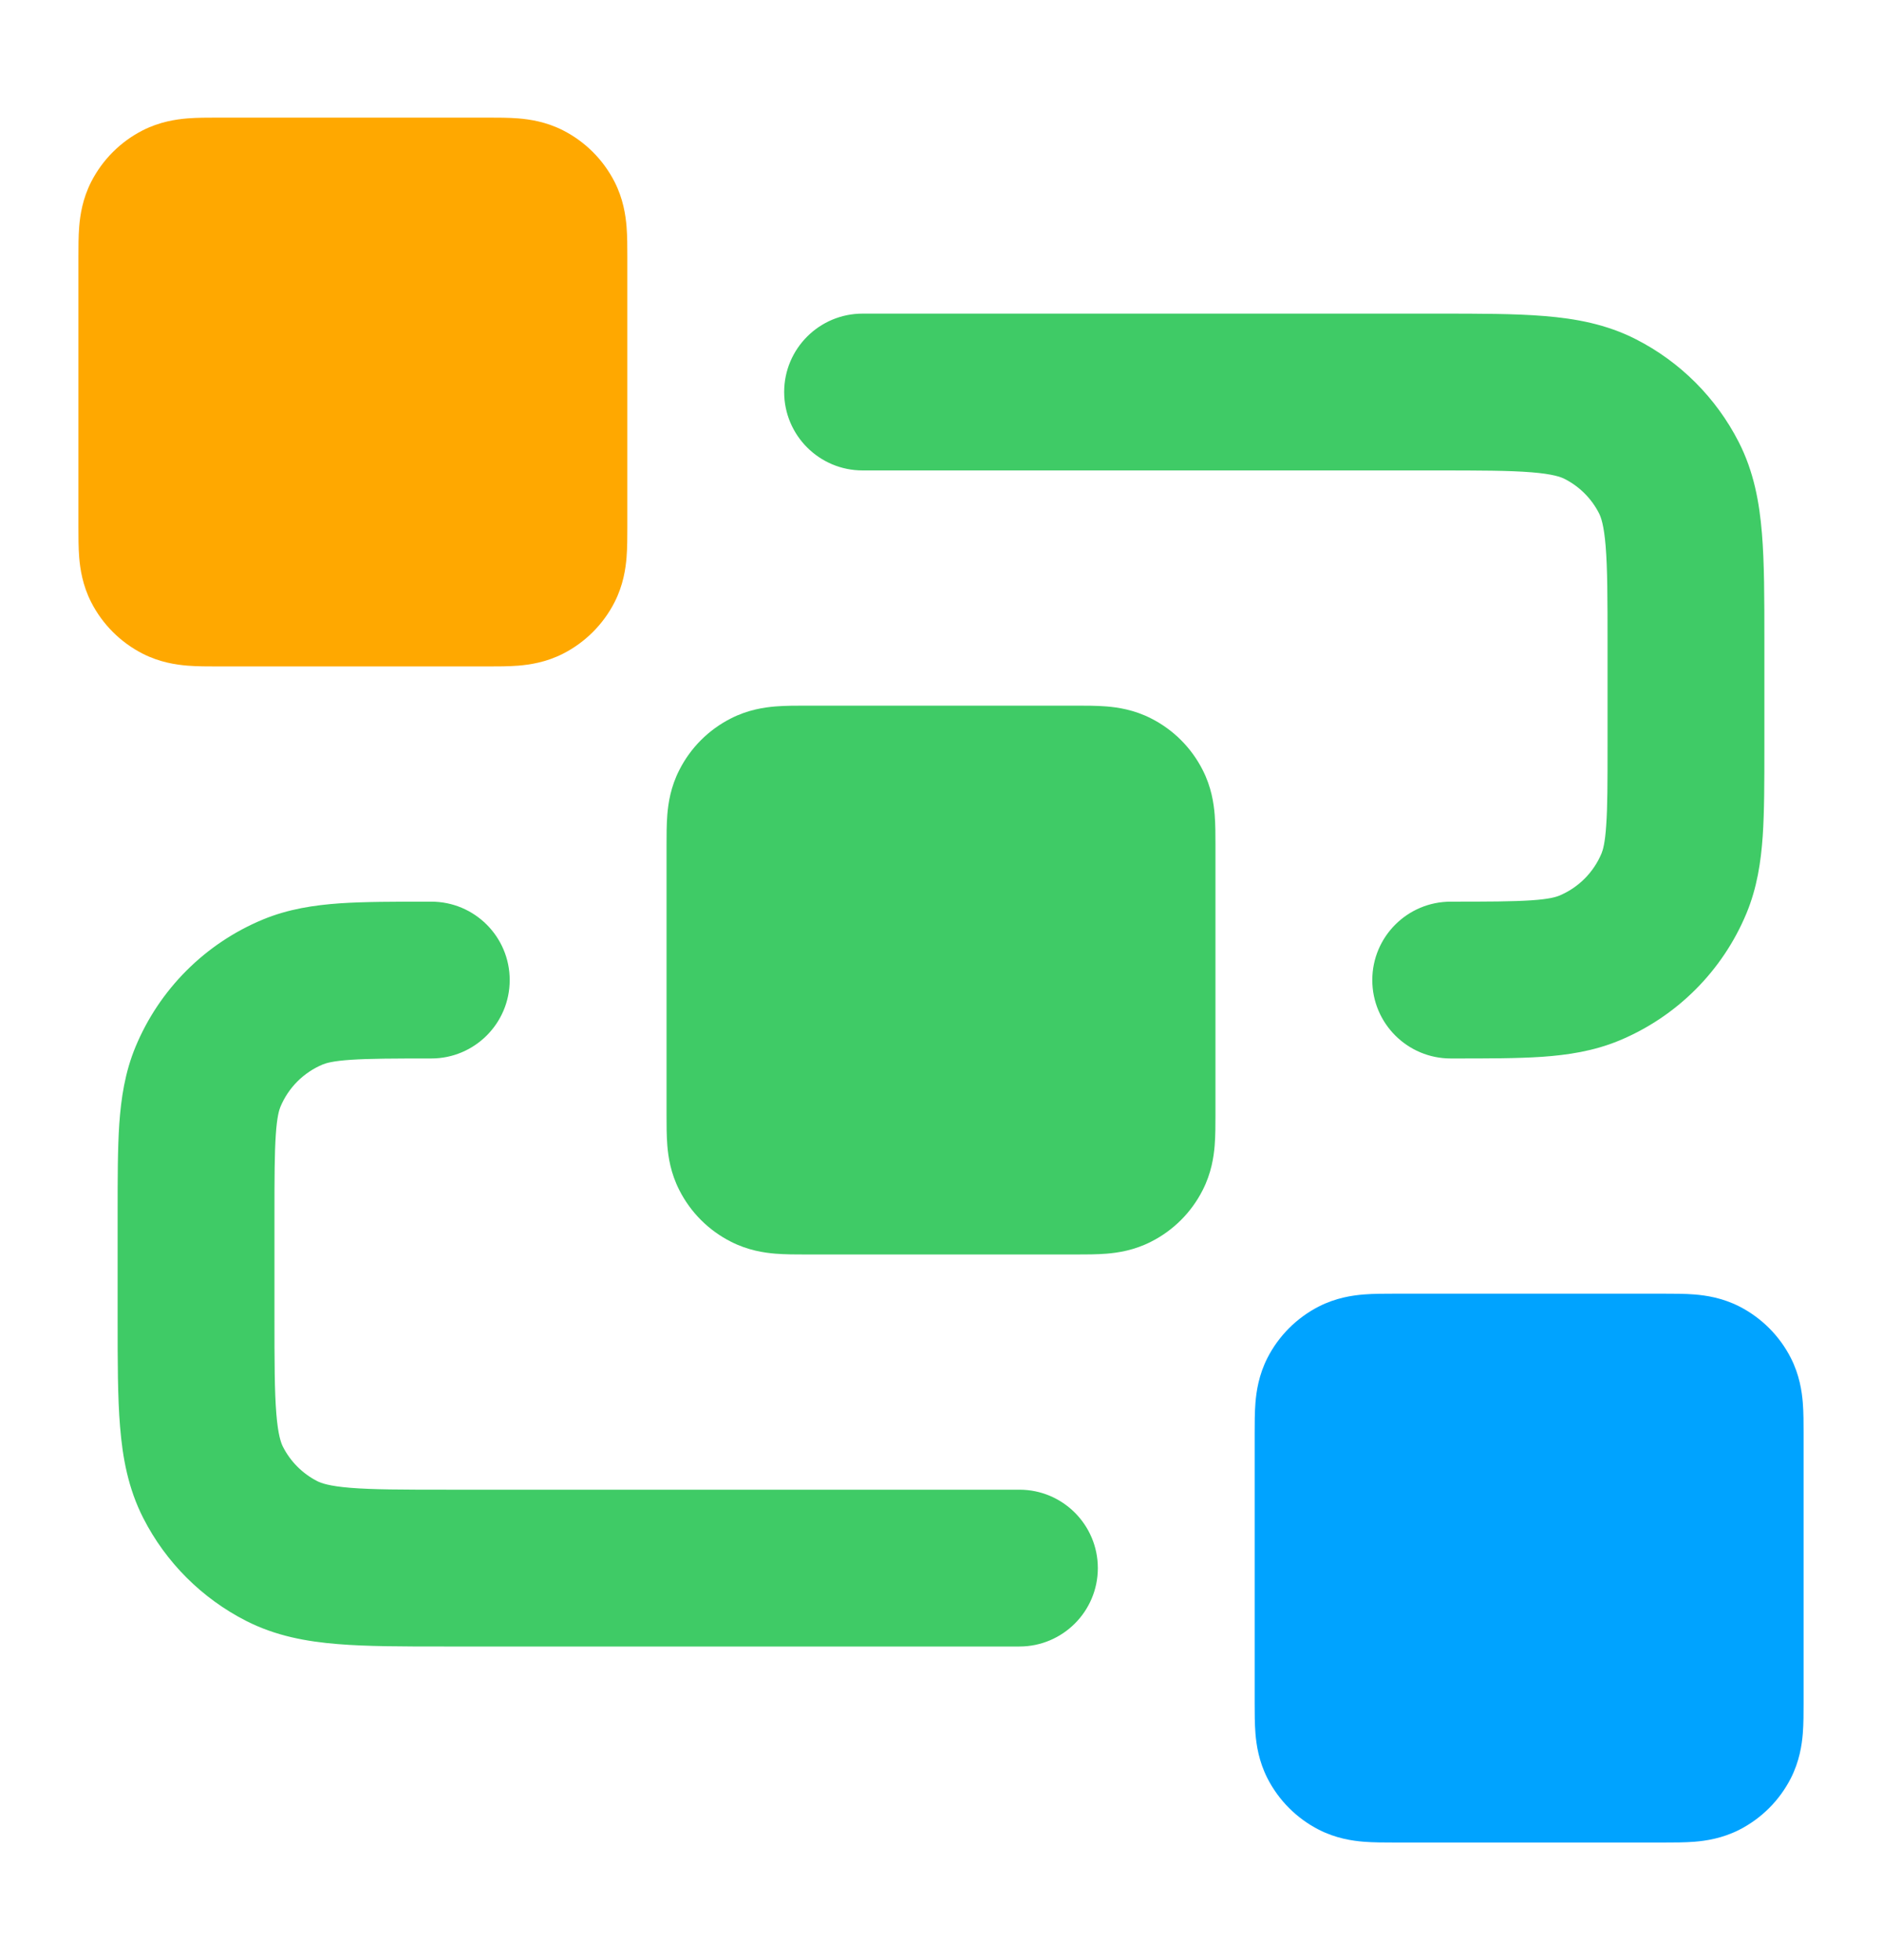 <?xml version="1.0" encoding="UTF-8"?> <svg xmlns="http://www.w3.org/2000/svg" width="24" height="25" viewBox="0 0 24 25" fill="none"><path fill-rule="evenodd" clip-rule="evenodd" d="M19.532 6.024C19.249 6.001 18.877 6 18.3 6H11C10.448 6 10 5.552 10 5C10 4.448 10.448 4 11 4L18.339 4C18.866 4 19.32 4 19.695 4.031C20.09 4.063 20.484 4.134 20.862 4.327C21.427 4.615 21.885 5.074 22.173 5.638C22.366 6.016 22.437 6.41 22.469 6.805C22.5 7.18 22.5 7.634 22.5 8.161V9.532C22.5 9.971 22.5 10.349 22.479 10.662C22.456 10.992 22.407 11.322 22.272 11.648C21.967 12.383 21.383 12.967 20.648 13.272C20.322 13.407 19.992 13.456 19.662 13.479C19.349 13.5 18.971 13.5 18.532 13.5H18.5C17.948 13.5 17.5 13.052 17.5 12.5C17.5 11.948 17.948 11.5 18.5 11.5C18.98 11.5 19.289 11.499 19.526 11.483C19.754 11.468 19.841 11.441 19.883 11.424C20.128 11.322 20.322 11.128 20.424 10.883C20.441 10.841 20.468 10.754 20.483 10.526C20.5 10.289 20.5 9.98 20.5 9.5V8.2C20.5 7.623 20.499 7.251 20.476 6.968C20.454 6.696 20.416 6.595 20.391 6.546C20.295 6.358 20.142 6.205 19.954 6.109C19.905 6.084 19.804 6.046 19.532 6.024ZM5.468 11.5L5.5 11.5C6.052 11.5 6.5 11.948 6.5 12.5C6.5 13.052 6.052 13.5 5.5 13.5C5.02 13.5 4.711 13.501 4.474 13.517C4.246 13.532 4.159 13.559 4.117 13.576C3.872 13.678 3.678 13.872 3.576 14.117C3.559 14.159 3.532 14.246 3.517 14.474C3.501 14.711 3.5 15.02 3.5 15.5V16.8C3.5 17.377 3.501 17.749 3.524 18.032C3.546 18.304 3.584 18.405 3.609 18.454C3.705 18.642 3.858 18.795 4.046 18.891C4.095 18.916 4.196 18.954 4.468 18.976C4.751 18.999 5.123 19 5.7 19H13C13.552 19 14 19.448 14 20C14 20.552 13.552 21 13 21H5.661C5.134 21 4.68 21 4.305 20.969C3.91 20.937 3.516 20.866 3.138 20.673C2.574 20.385 2.115 19.927 1.827 19.362C1.634 18.984 1.563 18.59 1.531 18.195C1.5 17.82 1.5 17.366 1.5 16.839L1.5 15.468C1.5 15.029 1.5 14.651 1.521 14.338C1.544 14.008 1.593 13.678 1.728 13.352C2.033 12.617 2.617 12.033 3.352 11.728C3.678 11.593 4.008 11.544 4.338 11.521C4.651 11.5 5.029 11.5 5.468 11.5Z" fill="#3FCB66"></path><path fill-rule="evenodd" clip-rule="evenodd" d="M10.277 9C10.285 9 10.292 9 10.3 9H13.7C13.708 9 13.715 9 13.723 9C13.842 9 13.985 9 14.11 9.01C14.255 9.022 14.463 9.052 14.681 9.164C14.963 9.307 15.193 9.537 15.336 9.819C15.448 10.037 15.478 10.245 15.49 10.39C15.5 10.515 15.5 10.658 15.5 10.777C15.5 10.785 15.5 10.792 15.5 10.8V14.2C15.5 14.208 15.5 14.215 15.5 14.223C15.5 14.342 15.5 14.485 15.49 14.61C15.478 14.755 15.448 14.963 15.336 15.181C15.193 15.463 14.963 15.693 14.681 15.836C14.463 15.948 14.255 15.978 14.11 15.99C13.985 16 13.842 16 13.723 16C13.715 16 13.708 16 13.7 16H10.3C10.292 16 10.285 16 10.277 16C10.158 16 10.015 16 9.89 15.99C9.745 15.978 9.537 15.948 9.319 15.836C9.037 15.693 8.807 15.463 8.664 15.181C8.552 14.963 8.522 14.755 8.51 14.61C8.5 14.485 8.5 14.342 8.5 14.223C8.5 14.215 8.5 14.208 8.5 14.2V10.8C8.5 10.792 8.5 10.785 8.5 10.777C8.5 10.658 8.5 10.515 8.51 10.39C8.522 10.245 8.552 10.037 8.664 9.819C8.807 9.537 9.037 9.307 9.319 9.164C9.537 9.052 9.745 9.022 9.89 9.01C10.015 9 10.158 9 10.277 9Z" fill="#3FCB66"></path><path fill-rule="evenodd" clip-rule="evenodd" d="M17.777 16.5C17.785 16.5 17.792 16.5 17.8 16.5H21.2C21.208 16.5 21.215 16.5 21.223 16.5C21.342 16.5 21.485 16.5 21.61 16.51C21.755 16.522 21.963 16.552 22.181 16.663C22.463 16.807 22.693 17.037 22.837 17.319C22.948 17.537 22.978 17.745 22.99 17.89C23 18.015 23 18.158 23 18.277C23 18.285 23 18.292 23 18.3V21.7C23 21.708 23 21.715 23 21.723C23 21.842 23 21.985 22.99 22.11C22.978 22.255 22.948 22.463 22.837 22.681C22.693 22.963 22.463 23.193 22.181 23.337C21.963 23.448 21.755 23.478 21.61 23.49C21.485 23.5 21.342 23.5 21.223 23.5C21.215 23.5 21.208 23.5 21.2 23.5H17.8C17.792 23.5 17.785 23.5 17.777 23.5C17.658 23.5 17.515 23.5 17.39 23.49C17.245 23.478 17.037 23.448 16.819 23.337C16.537 23.193 16.307 22.963 16.163 22.681C16.052 22.463 16.022 22.255 16.01 22.11C16 21.985 16 21.842 16 21.723C16 21.715 16 21.708 16 21.7V18.3C16 18.292 16 18.285 16 18.277C16 18.158 16 18.015 16.01 17.89C16.022 17.745 16.052 17.537 16.163 17.319C16.307 17.037 16.537 16.807 16.819 16.663C17.037 16.552 17.245 16.522 17.39 16.51C17.515 16.5 17.658 16.5 17.777 16.5Z" fill="#00A3FF"></path><path fill-rule="evenodd" clip-rule="evenodd" d="M2.777 1.5C2.785 1.5 2.792 1.5 2.8 1.5H6.2C6.208 1.5 6.215 1.5 6.223 1.5C6.342 1.5 6.485 1.5 6.61 1.51C6.755 1.522 6.963 1.552 7.181 1.663C7.463 1.807 7.693 2.037 7.837 2.319C7.948 2.537 7.978 2.745 7.99 2.89C8 3.015 8 3.158 8 3.277C8 3.285 8 3.292 8 3.3V6.7C8 6.708 8 6.715 8 6.723C8 6.842 8 6.985 7.99 7.11C7.978 7.255 7.948 7.463 7.837 7.681C7.693 7.963 7.463 8.193 7.181 8.337C6.963 8.448 6.755 8.478 6.61 8.49C6.485 8.5 6.342 8.5 6.223 8.5C6.215 8.5 6.208 8.5 6.2 8.5H2.8C2.792 8.5 2.785 8.5 2.777 8.5C2.658 8.5 2.515 8.5 2.39 8.49C2.245 8.478 2.037 8.448 1.819 8.337C1.537 8.193 1.307 7.963 1.163 7.681C1.052 7.463 1.022 7.255 1.01 7.11C1 6.985 1 6.842 1 6.723C1 6.715 1 6.708 1 6.7V3.3C1 3.292 1 3.285 1 3.277C1 3.158 1 3.015 1.01 2.89C1.022 2.745 1.052 2.537 1.163 2.319C1.307 2.037 1.537 1.807 1.819 1.663C2.037 1.552 2.245 1.522 2.39 1.51C2.515 1.5 2.658 1.5 2.777 1.5Z" fill="#FFA800"></path></svg> 